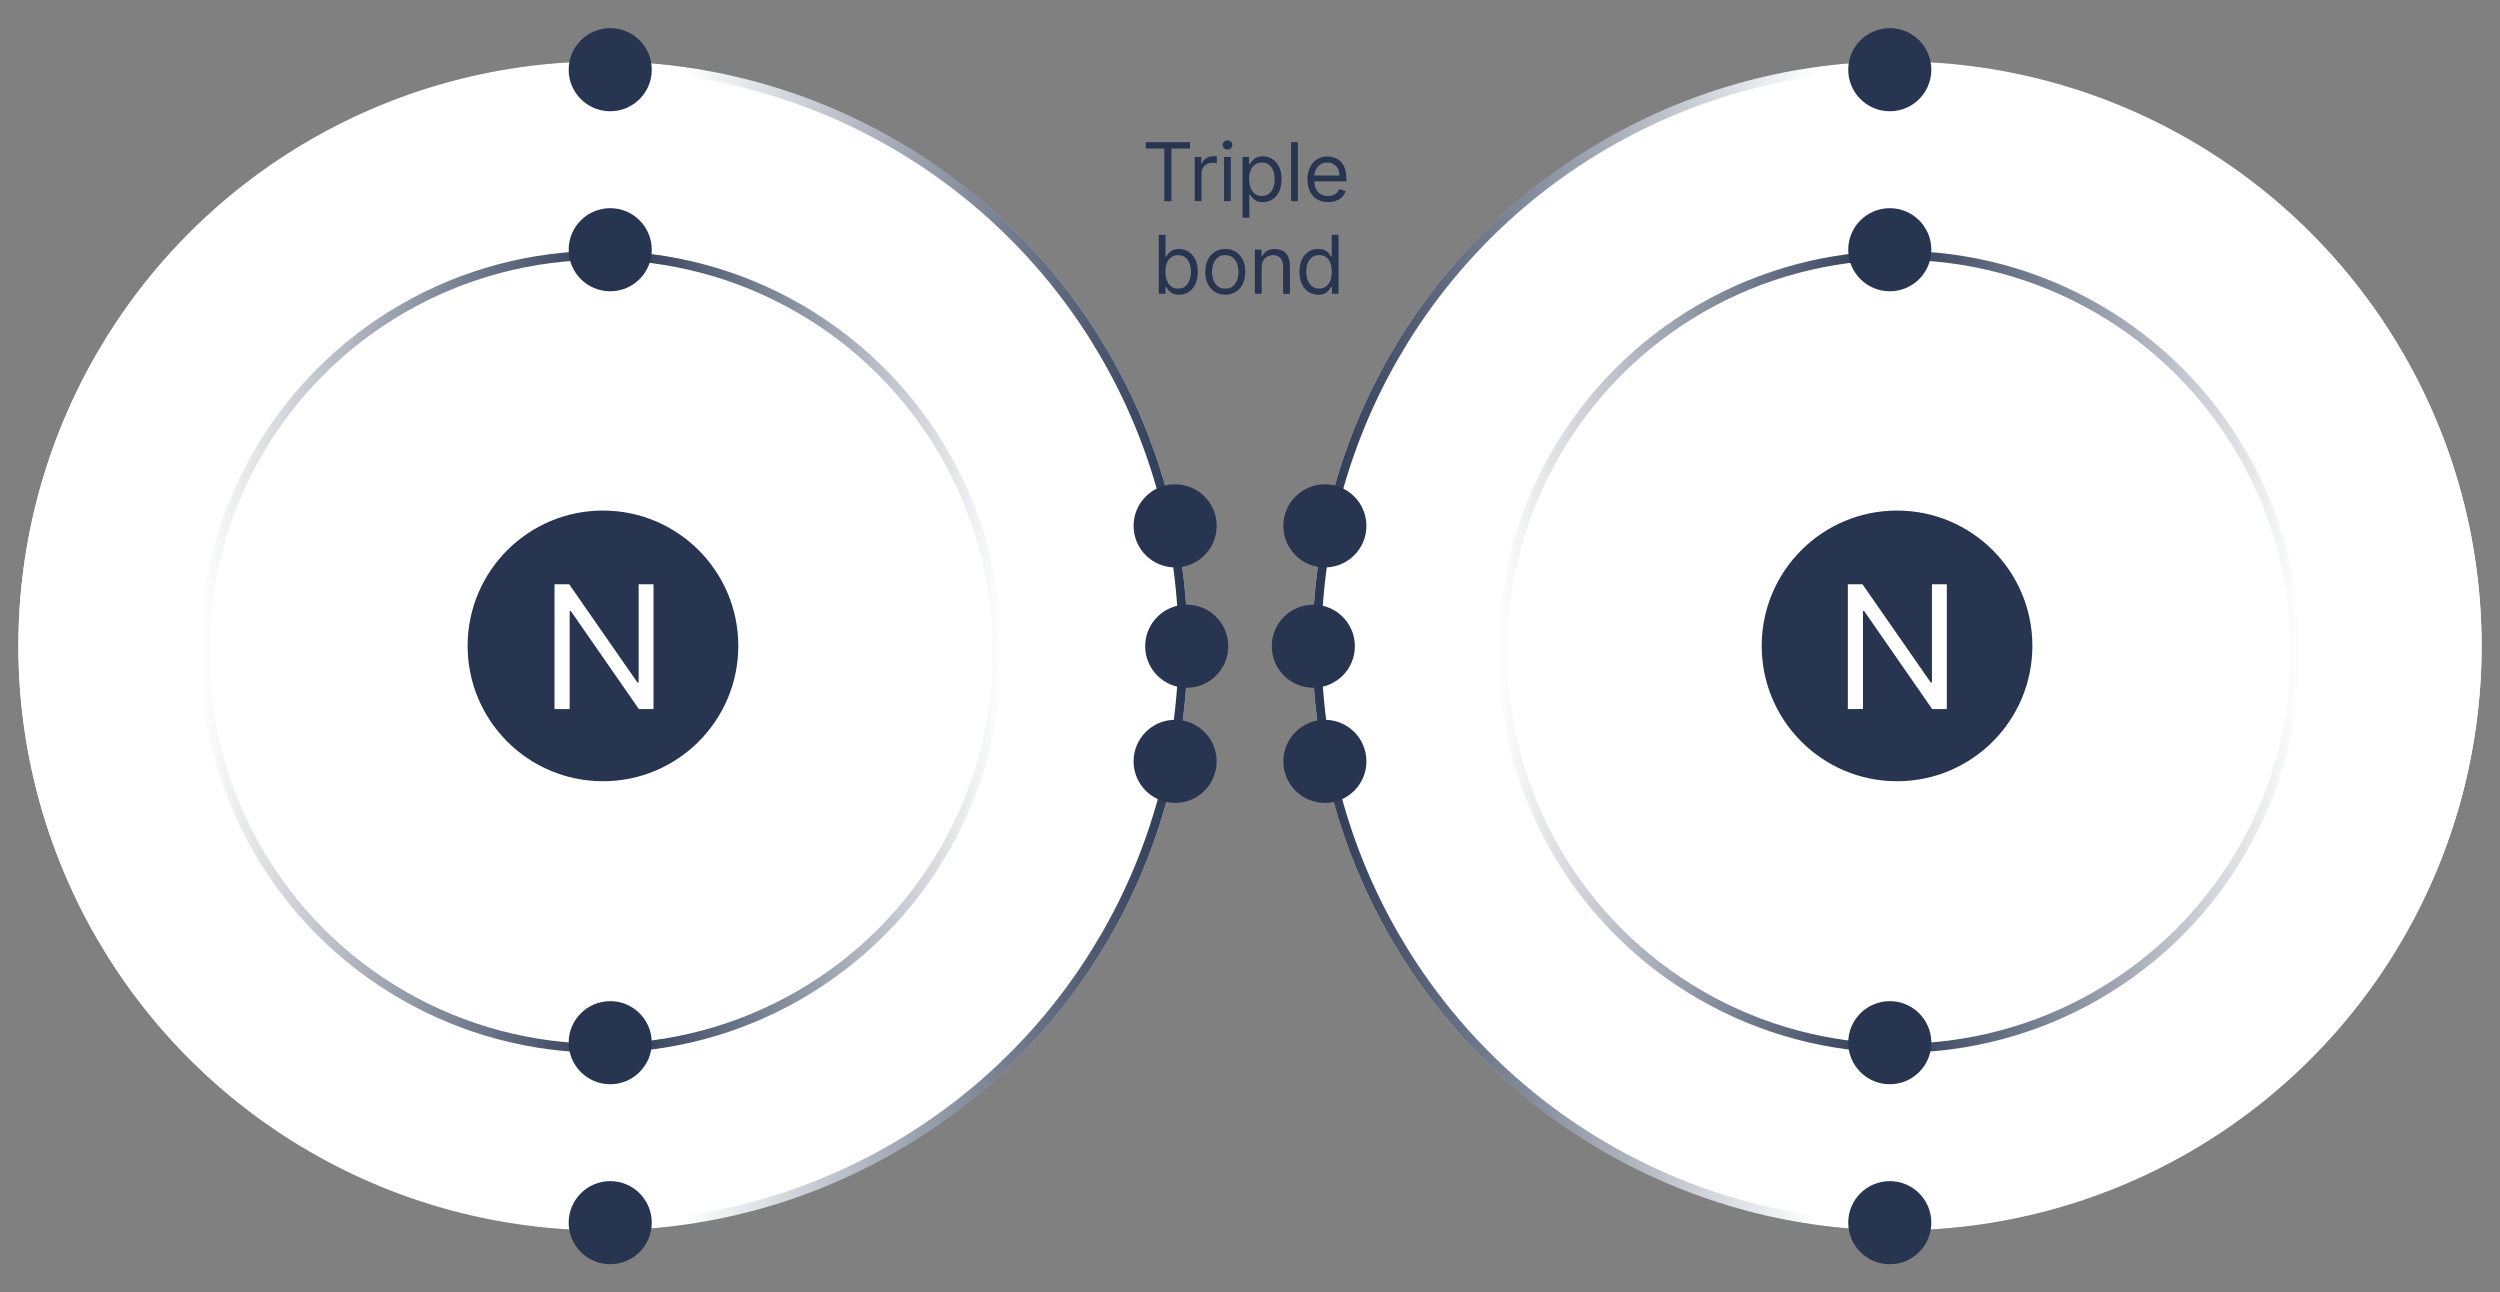 <?xml version="1.0" encoding="UTF-8"?>
<svg xmlns="http://www.w3.org/2000/svg" xmlns:xlink="http://www.w3.org/1999/xlink" viewBox="0 0 558.41 288.67">
  <rect x="0" y="0" width="558.41" height="288.67" fill="#808080" stroke="none"/>
  <defs>
    <style>.cls-1{stroke:url(#linear-gradient-4);}.cls-1,.cls-2,.cls-3,.cls-4,.cls-5{fill:none;}.cls-1,.cls-6,.cls-7,.cls-3,.cls-4,.cls-5{stroke-miterlimit:10;stroke-width:2px;}.cls-2,.cls-8,.cls-9{stroke-width:0px;}.cls-6{stroke:url(#linear-gradient-2);}.cls-6,.cls-7,.cls-9{fill:#fff;}.cls-7{stroke:url(#linear-gradient-5);}.cls-3{stroke:url(#linear-gradient);}.cls-4{stroke:url(#linear-gradient-3);}.cls-4,.cls-5{mix-blend-mode:multiply;}.cls-5{stroke:url(#linear-gradient-6);}.cls-10{isolation:isolate;}.cls-8{fill:#273551;}</style>
    <linearGradient id="linear-gradient" x1="4.11" y1="144.27" x2="265.25" y2="144.27" gradientUnits="userSpaceOnUse">
      <stop offset="0" stop-color="#fff"></stop>
      <stop offset=".52" stop-color="#273551"></stop>
      <stop offset="1" stop-color="#fff"></stop>
    </linearGradient>
    <linearGradient id="linear-gradient-2" x1="564.59" y1="1204.63" x2="825.73" y2="1204.63" gradientTransform="translate(829.84 1348.9) rotate(-180)" gradientUnits="userSpaceOnUse">
      <stop offset="0" stop-color="#273551"></stop>
      <stop offset=".43" stop-color="#fff"></stop>
    </linearGradient>
    <linearGradient id="linear-gradient-3" x1="44.7" y1="145.59" x2="223.79" y2="145.59" xlink:href="#linear-gradient"></linearGradient>
    <linearGradient id="linear-gradient-4" x1="863.4" y1="144.27" x2="1124.54" y2="144.27" gradientTransform="translate(1417.69) rotate(-180) scale(1 -1)" xlink:href="#linear-gradient"></linearGradient>
    <linearGradient id="linear-gradient-5" x1="-294.7" y1="1204.63" x2="-33.55" y2="1204.63" gradientTransform="translate(587.85 1348.9) scale(1 -1)" xlink:href="#linear-gradient-2"></linearGradient>
    <linearGradient id="linear-gradient-6" x1="903.98" y1="145.59" x2="1083.07" y2="145.59" gradientTransform="translate(1417.69) rotate(-180) scale(1 -1)" xlink:href="#linear-gradient"></linearGradient>
  </defs>
  <g class="cls-10">
    <g id="Content">
      <circle class="cls-2" cx="134.68" cy="144.27" r="129.57"></circle>
      <circle class="cls-3" cx="134.68" cy="144.27" r="129.57"></circle>
      <circle class="cls-6" cx="134.68" cy="144.27" r="129.57"></circle>
      <circle class="cls-4" cx="134.24" cy="145.59" r="88.55"></circle>
      <circle class="cls-8" cx="134.68" cy="144.27" r="30.23"></circle>
      <path class="cls-9" d="m145.97,130.5v27.88h-3.27l-15.19-21.89h-.27v21.89h-3.38v-27.88h3.27l15.25,21.94h.27v-21.94h3.32Z"></path>
      <path class="cls-8" d="m255.92,33.18v-1.42h9.88v1.42h-4.14v11.76h-1.6v-11.76h-4.14Z"></path>
      <path class="cls-8" d="m266.86,44.93v-9.88h1.47v1.49h.1c.18-.49.51-.89.98-1.19.47-.3,1-.46,1.59-.46.11,0,.25,0,.42,0,.17,0,.29.01.38.02v1.54c-.05-.01-.17-.03-.35-.06-.18-.03-.37-.04-.58-.04-.48,0-.91.1-1.28.3-.38.2-.67.47-.89.82-.22.35-.32.75-.32,1.19v6.25h-1.52Z"></path>
      <path class="cls-8" d="m274.18,33.41c-.3,0-.55-.1-.76-.3-.21-.2-.32-.44-.32-.73s.11-.52.32-.73c.21-.2.47-.3.76-.3s.55.1.76.3c.21.2.32.44.32.73s-.11.53-.32.73c-.21.2-.47.3-.76.3Zm-.77,11.52v-9.88h1.52v9.88h-1.52Z"></path>
      <path class="cls-8" d="m277.53,48.64v-13.58h1.47v1.57h.18c.11-.17.27-.39.47-.66.2-.27.49-.51.86-.72.38-.21.88-.32,1.53-.32.83,0,1.56.21,2.2.62.63.42,1.13,1.01,1.49,1.77s.53,1.66.53,2.7-.18,1.95-.53,2.72-.85,1.36-1.48,1.78-1.36.63-2.18.63c-.63,0-1.14-.11-1.52-.32-.38-.21-.68-.46-.88-.73-.21-.27-.36-.5-.48-.68h-.13v5.22h-1.52Zm1.49-8.64c0,.75.11,1.4.33,1.97s.54,1.01.96,1.33c.42.32.93.48,1.54.48s1.17-.17,1.59-.5c.43-.34.75-.79.96-1.36.22-.57.32-1.21.32-1.91s-.11-1.32-.32-1.88c-.21-.56-.53-1-.96-1.33-.43-.33-.96-.49-1.6-.49s-1.14.16-1.56.47c-.42.31-.74.74-.95,1.3s-.32,1.2-.32,1.94Z"></path>
      <path class="cls-8" d="m289.9,31.76v13.17h-1.52v-13.17h1.52Z"></path>
      <path class="cls-8" d="m296.64,45.14c-.95,0-1.77-.21-2.46-.63-.69-.42-1.22-1.01-1.59-1.77-.37-.76-.56-1.65-.56-2.66s.19-1.9.56-2.68c.37-.77.89-1.38,1.56-1.81.67-.44,1.45-.65,2.34-.65.51,0,1.02.09,1.52.26.5.17.96.45,1.37.83.41.38.74.89.98,1.52.24.63.37,1.41.37,2.33v.64h-7.61v-1.31h6.07c0-.56-.11-1.05-.33-1.49s-.53-.78-.94-1.04-.88-.38-1.43-.38c-.6,0-1.13.15-1.57.45s-.78.68-1.01,1.16c-.24.48-.35.99-.35,1.53v.88c0,.75.13,1.38.39,1.89.26.52.62.91,1.08,1.18s1,.4,1.61.4c.4,0,.76-.06,1.08-.17s.6-.29.84-.51.42-.52.55-.86l1.47.41c-.15.5-.41.93-.78,1.31-.36.38-.81.67-1.35.87-.54.21-1.14.31-1.81.31Z"></path>
      <path class="cls-8" d="m258.82,65.63v-13.17h1.52v4.86h.13c.11-.17.27-.39.47-.66.2-.27.49-.51.86-.72.38-.21.88-.32,1.53-.32.83,0,1.56.21,2.2.62.63.42,1.13,1.01,1.49,1.77.36.76.53,1.66.53,2.7s-.18,1.95-.53,2.72c-.36.77-.85,1.36-1.48,1.78-.63.42-1.36.63-2.18.63-.63,0-1.14-.11-1.52-.32-.38-.21-.68-.46-.88-.73-.21-.27-.36-.5-.48-.68h-.18v1.52h-1.47Zm1.49-4.94c0,.75.11,1.4.33,1.97.22.57.54,1.01.96,1.33s.93.48,1.54.48,1.17-.17,1.59-.5c.43-.34.75-.79.96-1.36.22-.57.33-1.21.33-1.91s-.11-1.32-.32-1.88c-.21-.56-.53-1-.96-1.33s-.96-.49-1.6-.49-1.14.16-1.56.47c-.42.31-.74.74-.95,1.3-.21.56-.32,1.2-.32,1.94Z"></path>
      <path class="cls-8" d="m273.68,65.83c-.89,0-1.67-.21-2.34-.64-.67-.42-1.19-1.02-1.57-1.78-.38-.76-.56-1.66-.56-2.68s.19-1.93.56-2.69.9-1.36,1.57-1.79c.67-.42,1.45-.64,2.34-.64s1.67.21,2.34.64,1.19,1.02,1.57,1.79c.38.77.56,1.67.56,2.69s-.19,1.91-.56,2.68c-.38.76-.9,1.36-1.57,1.78-.67.42-1.45.64-2.34.64Zm0-1.36c.68,0,1.23-.17,1.67-.52.44-.35.76-.8.97-1.37.21-.57.31-1.18.31-1.84s-.1-1.28-.31-1.85c-.21-.57-.53-1.03-.97-1.38-.44-.35-.99-.53-1.67-.53s-1.23.18-1.67.53-.76.81-.97,1.38-.31,1.19-.31,1.85.1,1.27.31,1.84c.21.57.53,1.02.97,1.37.44.35.99.52,1.67.52Z"></path>
      <path class="cls-8" d="m281.81,59.69v5.94h-1.52v-9.88h1.47v1.54h.13c.23-.5.58-.91,1.05-1.21s1.08-.46,1.83-.46c.67,0,1.25.14,1.76.41.5.27.89.68,1.17,1.24.28.55.42,1.25.42,2.09v6.28h-1.52v-6.17c0-.78-.2-1.38-.6-1.82-.4-.44-.96-.65-1.66-.65-.48,0-.92.11-1.3.32s-.68.52-.9.92c-.22.4-.33.89-.33,1.47Z"></path>
      <path class="cls-8" d="m294.44,65.83c-.82,0-1.55-.21-2.18-.63s-1.12-1.01-1.48-1.78c-.36-.77-.53-1.67-.53-2.72s.18-1.94.53-2.7c.36-.76.85-1.35,1.49-1.77.63-.42,1.37-.62,2.2-.62.64,0,1.15.11,1.53.32.38.21.66.45.86.72.2.27.35.49.47.66h.13v-4.86h1.52v13.17h-1.47v-1.52h-.18c-.11.18-.27.41-.48.68-.21.27-.5.51-.88.73-.38.21-.89.32-1.52.32Zm.21-1.36c.61,0,1.12-.16,1.54-.48.42-.32.74-.76.96-1.33s.33-1.23.33-1.97-.11-1.38-.32-1.94-.53-.99-.95-1.3c-.42-.31-.94-.47-1.56-.47s-1.18.16-1.6.49-.75.77-.96,1.33c-.21.56-.32,1.19-.32,1.88s.11,1.34.32,1.91c.22.57.54,1.03.96,1.36.43.34.96.5,1.59.5Z"></path>
      <circle class="cls-8" cx="136.3" cy="273.1" r="9.28"></circle>
      <circle class="cls-8" cx="136.3" cy="232.9" r="9.28"></circle>
      <circle class="cls-8" cx="136.3" cy="55.78" r="9.28"></circle>
      <circle class="cls-8" cx="136.3" cy="15.57" r="9.28"></circle>
      <circle class="cls-8" cx="262.48" cy="117.46" r="9.28"></circle>
      <circle class="cls-8" cx="265.07" cy="144.34" r="9.28"></circle>
      <circle class="cls-8" cx="262.48" cy="170.06" r="9.28"></circle>
      <circle class="cls-2" cx="423.73" cy="144.27" r="129.57"></circle>
      <circle class="cls-1" cx="423.73" cy="144.27" r="129.57"></circle>
      <circle class="cls-7" cx="423.73" cy="144.27" r="129.57"></circle>
      <circle class="cls-5" cx="424.17" cy="145.59" r="88.55"></circle>
      <circle class="cls-8" cx="423.73" cy="144.27" r="30.23"></circle>
      <path class="cls-9" d="m434.85,130.5v27.88h-3.27l-15.19-21.89h-.27v21.89h-3.38v-27.88h3.27l15.25,21.94h.27v-21.94h3.32Z"></path>
      <circle class="cls-8" cx="422.11" cy="273.1" r="9.28"></circle>
      <circle class="cls-8" cx="422.11" cy="232.9" r="9.28"></circle>
      <circle class="cls-8" cx="422.11" cy="55.78" r="9.28"></circle>
      <circle class="cls-8" cx="422.11" cy="15.57" r="9.28"></circle>
      <circle class="cls-8" cx="295.93" cy="117.46" r="9.28"></circle>
      <circle class="cls-8" cx="293.35" cy="144.34" r="9.28"></circle>
      <circle class="cls-8" cx="295.93" cy="170.06" r="9.28"></circle>
    </g>
  </g>
</svg>
